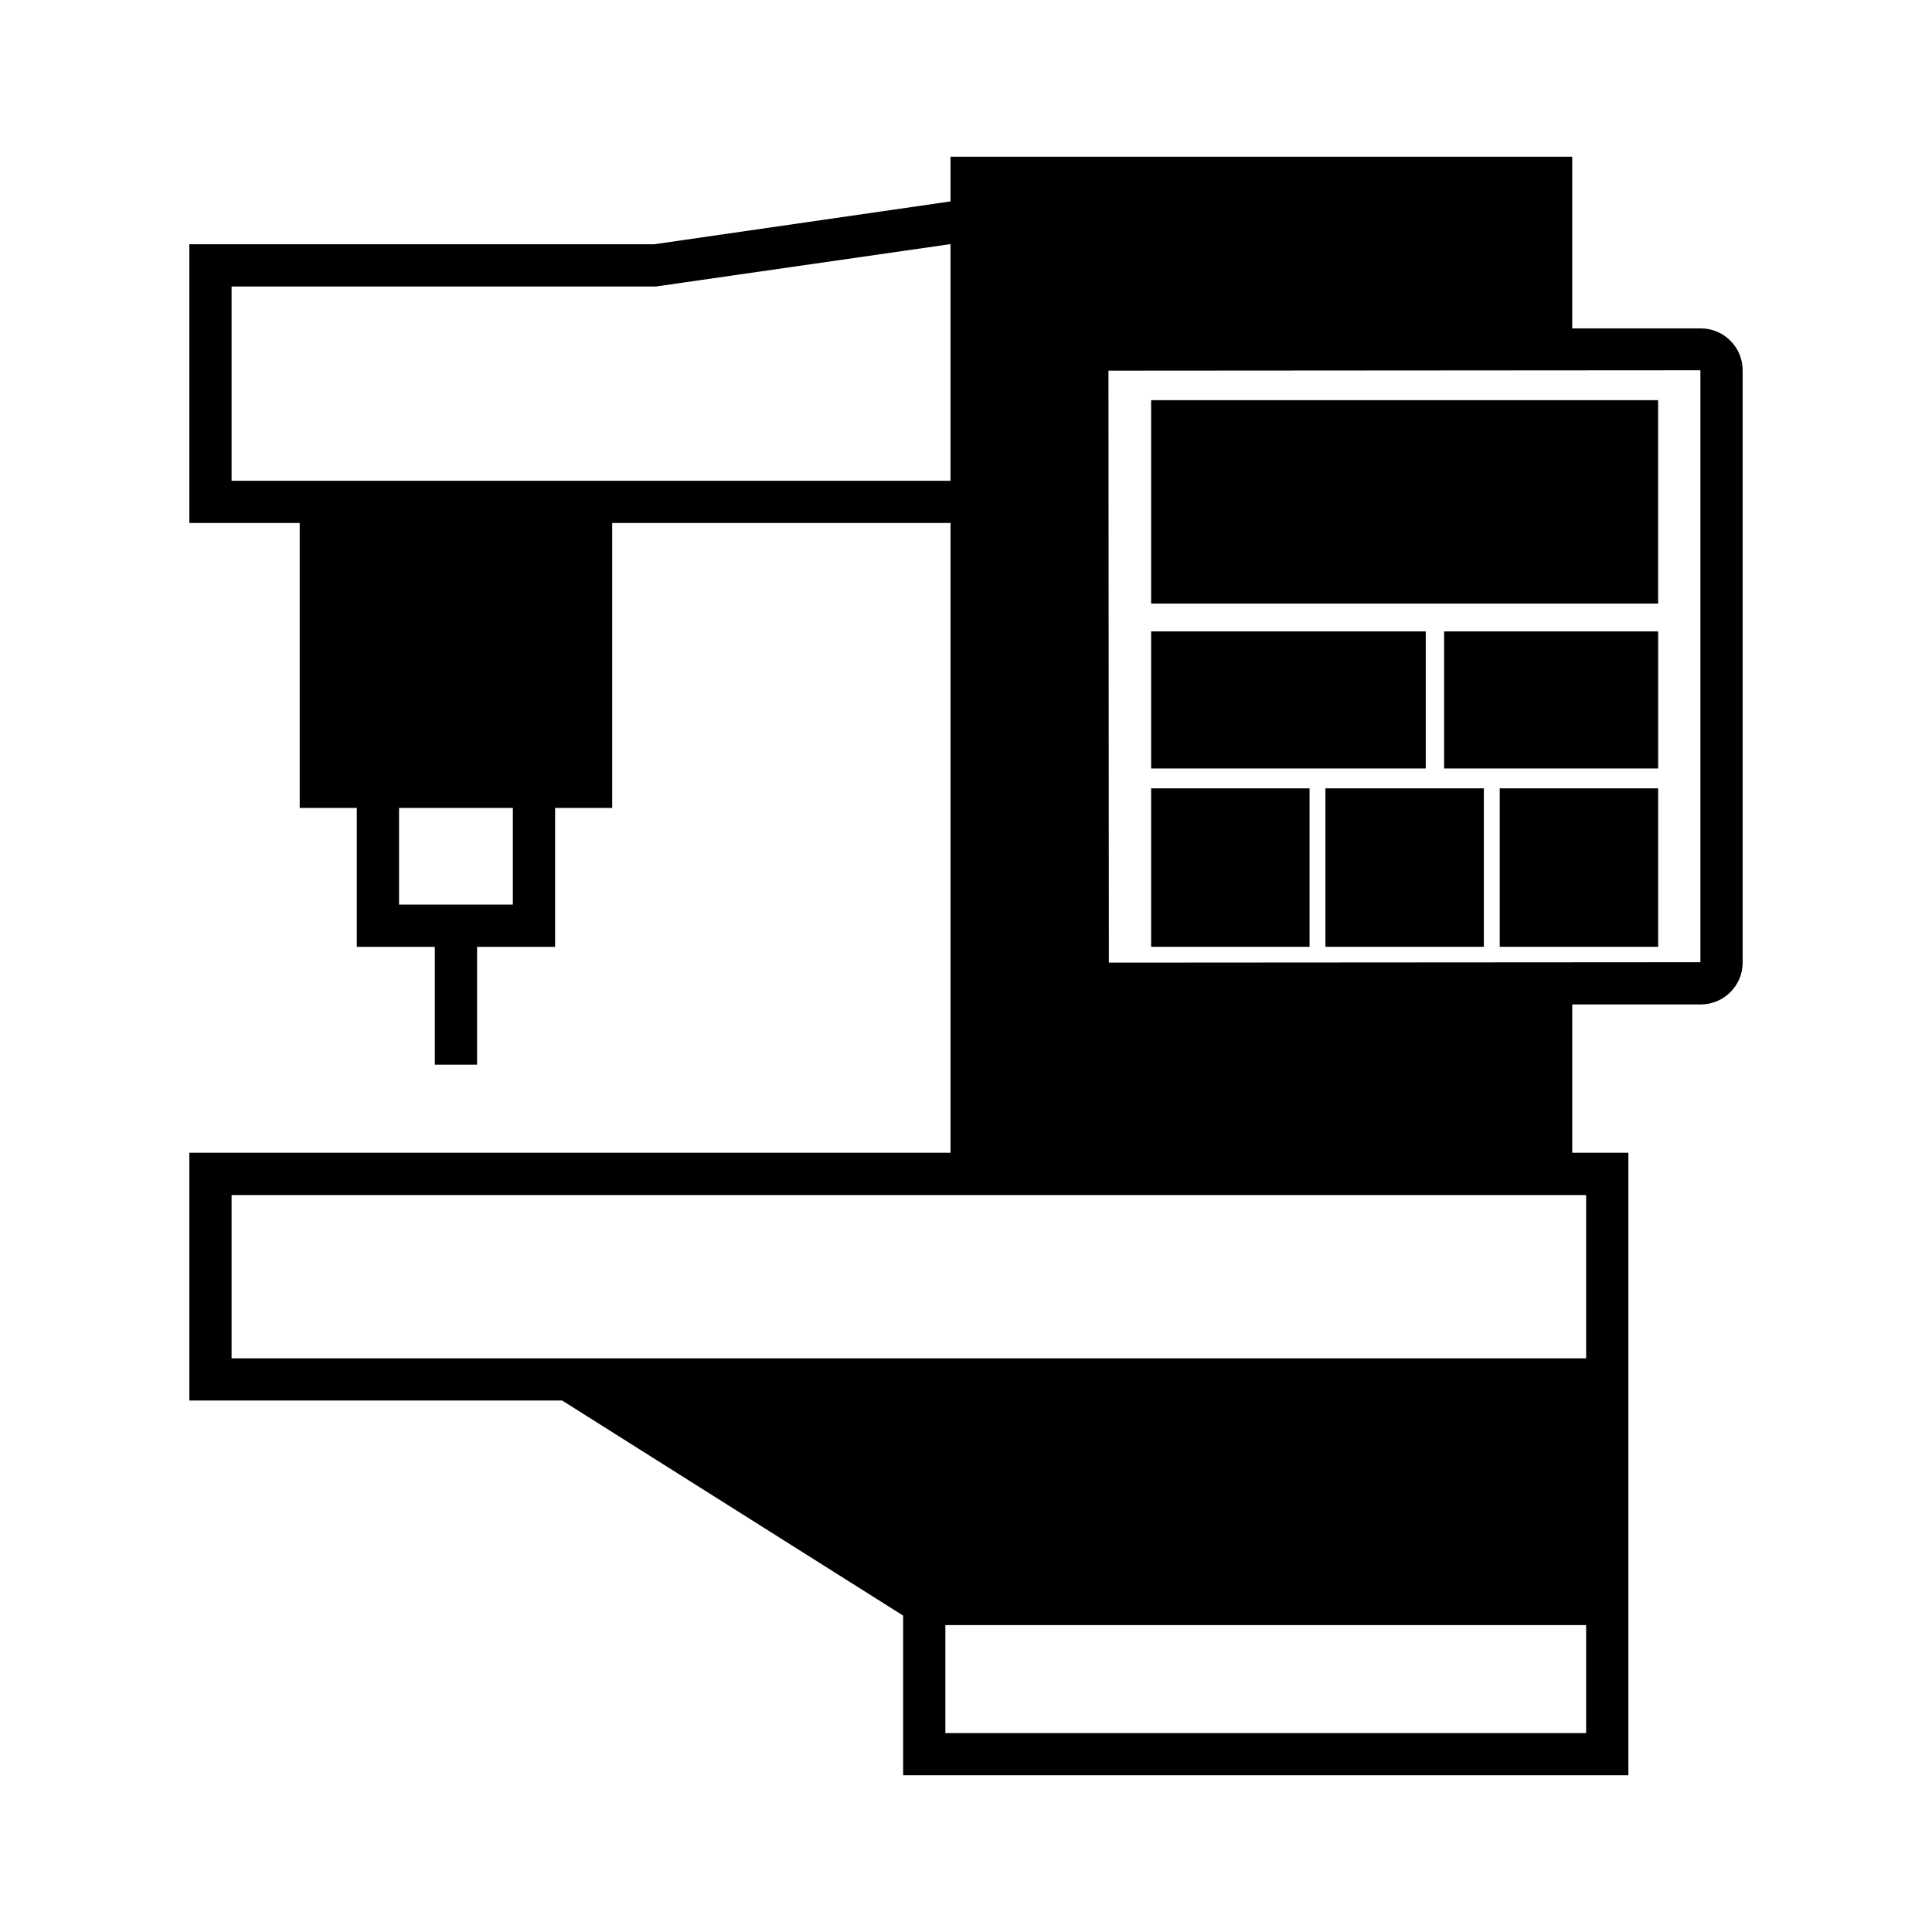 <?xml version="1.0" encoding="UTF-8"?>
<!-- Uploaded to: ICON Repo, www.svgrepo.com, Generator: ICON Repo Mixer Tools -->
<svg fill="#000000" width="800px" height="800px" version="1.1" viewBox="144 144 512 512" xmlns="http://www.w3.org/2000/svg">
 <g>
  <path d="m449.06 250.05h134.36v53.902h-134.36z"/>
  <path d="m449.06 311.33h72.777v36.328h-72.777z"/>
  <path d="m526.7 311.33h56.727v36.328h-56.727z"/>
  <path d="m449.06 352.92h41.984v41.988h-41.984z"/>
  <path d="m495.25 352.92h41.984v41.988h-41.984z"/>
  <path d="m541.44 352.92h41.984v41.988h-41.984z"/>
  <path d="m594.73 231.03h-34.074v-45.496h-164.76v11.844l-78.52 11.352-123.2 0.004v73.867h29.246v75.508h15.133v36.805h20.676v31.227h11.195v-31.227h20.68v-36.805h15.129v-75.508h89.664v166.89h-201.72v65.66h98.793l90.367 56.996v42.316h192.2v-164.97h-14.879v-39.309h34.074c6.113 0 11.086-4.977 11.086-11.09v-156.98c0-6.109-4.977-11.086-11.086-11.086zm-314.82 152.69h-30.16v-25.609h30.16zm-74.539-112.31v-51.477h112.41l78.113-11.238v62.715zm358.97 331.87h-169.81v-28.609h169.81zm0-142.58v43.27h-358.97v-43.27zm30.281-61.699-156.76 0.105-0.109-156.87 156.87-0.109z"/>
 </g>
</svg>